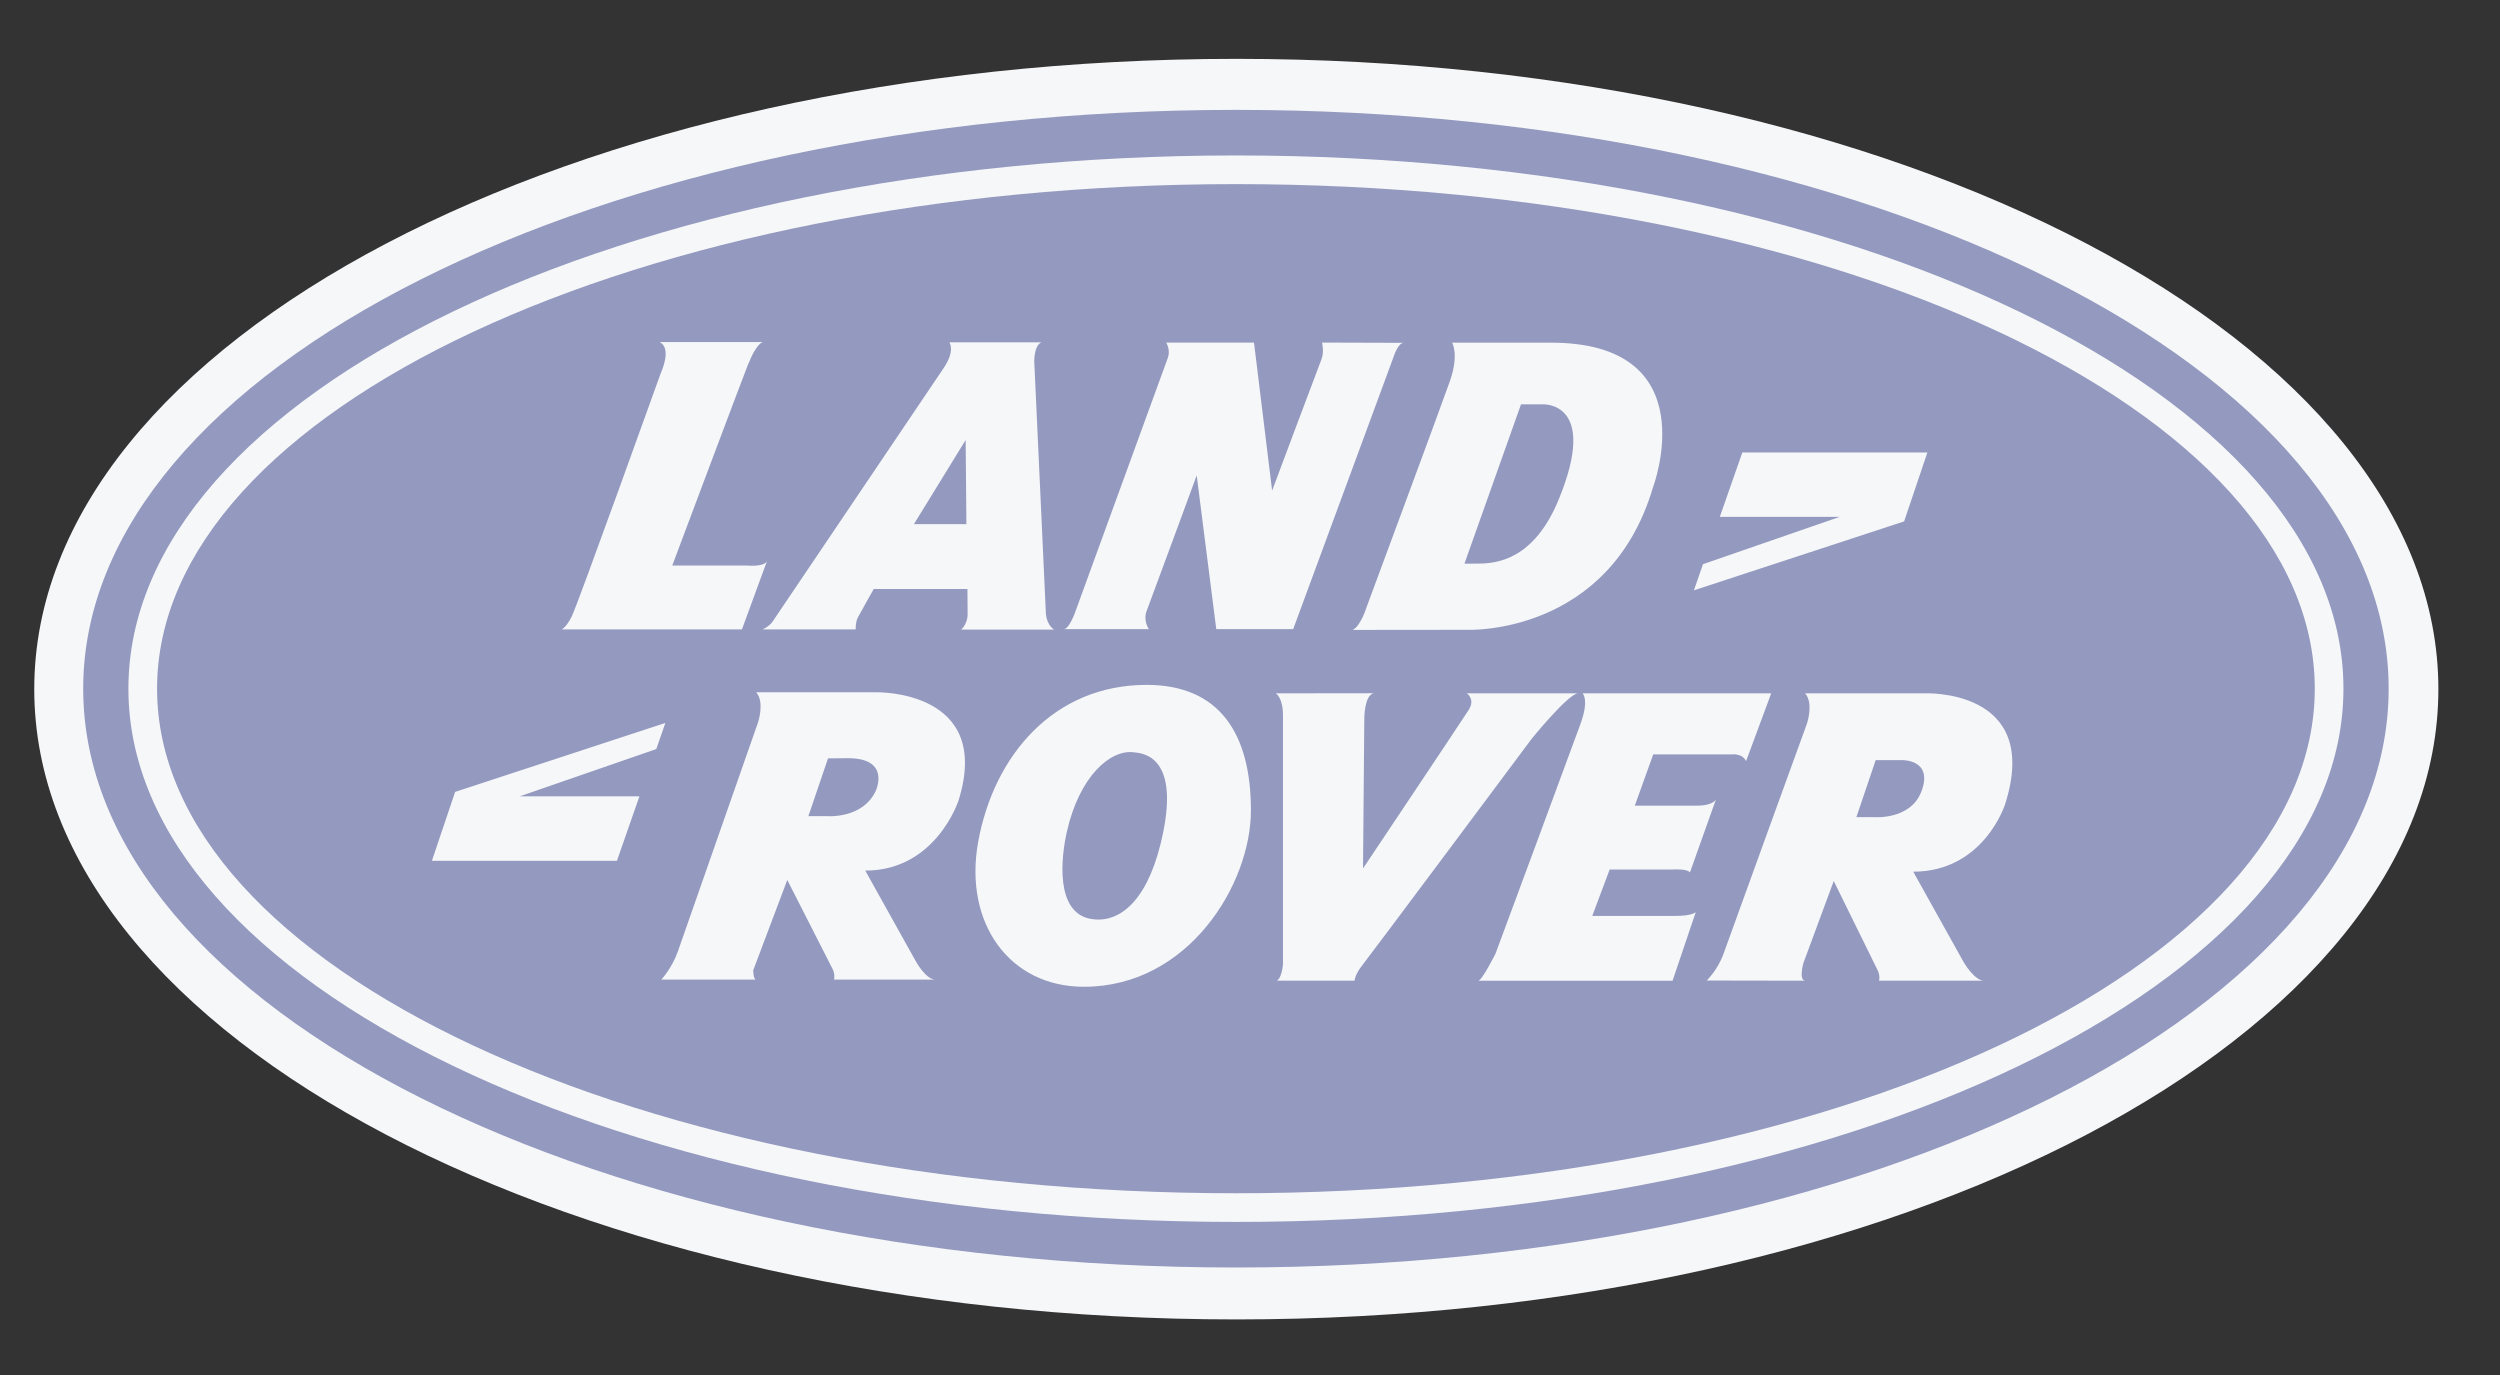 <svg width="100" height="55" viewBox="0 0 100 55" fill="none" xmlns="http://www.w3.org/2000/svg">
<rect x="0" y="0" width="100" height="55" fill="#333333" stroke="none"/>
<path fill-rule="evenodd" clip-rule="evenodd" d="M97.535 27.566C97.535 41.489 76.005 52.777 49.455 52.777C22.897 52.777 1.37 41.489 1.37 27.566C1.37 13.642 22.897 2.354 49.455 2.354C76.005 2.354 97.535 13.642 97.535 27.566Z" fill="#F6F7F9"/>
<path fill-rule="evenodd" clip-rule="evenodd" d="M95.546 27.547C95.546 40.335 74.902 50.7 49.438 50.7C23.972 50.7 3.328 40.335 3.328 27.547C3.328 14.761 23.972 4.395 49.438 4.395C74.902 4.395 95.546 14.761 95.546 27.547ZM49.438 6.218C24.971 6.218 5.136 15.768 5.136 27.547C5.136 39.327 24.971 48.877 49.438 48.877C73.903 48.877 93.738 39.327 93.738 27.547C93.738 15.768 73.904 6.218 49.438 6.218Z" fill="#9499BF"/>
<path fill-rule="evenodd" clip-rule="evenodd" d="M92.591 27.547C92.591 38.695 73.27 47.73 49.438 47.73C25.604 47.73 6.283 38.694 6.283 27.547C6.283 16.401 25.604 7.365 49.438 7.365C73.27 7.365 92.591 16.401 92.591 27.547ZM77.095 18.099H69.693L68.792 20.676H73.583L68.119 22.568L67.757 23.613L76.165 20.856L77.095 18.099ZM29.905 22.622H26.89C26.89 22.622 29.684 15.174 29.909 14.611C30.307 13.614 30.546 13.682 30.546 13.682H26.382C26.896 13.929 26.44 14.901 26.44 14.901C26.44 14.901 23.105 24.189 22.872 24.653C22.64 25.117 22.466 25.176 22.466 25.176H29.678L30.686 22.425C30.599 22.687 29.905 22.622 29.905 22.622ZM42.555 25.164H45.952C45.952 25.164 45.719 24.82 45.864 24.443C46.066 23.919 47.868 19.015 47.868 19.015L48.651 25.164H51.728L55.761 14.226C55.761 14.226 55.926 13.713 56.151 13.713L52.882 13.703C52.882 13.703 52.975 14.08 52.859 14.371C52.743 14.661 50.885 19.624 50.885 19.624L50.16 13.703H46.648C46.648 13.703 46.83 13.993 46.714 14.312C46.62 14.57 42.991 24.529 42.991 24.529C42.991 24.529 42.759 25.164 42.555 25.164ZM58.084 13.707C58.084 13.707 58.373 14.171 57.996 15.245C57.619 16.319 54.658 24.3 54.658 24.3C54.658 24.3 54.425 25.051 54.106 25.197L58.75 25.192C58.75 25.192 64.38 25.4 66.123 19.483C66.123 19.483 68.328 13.649 61.943 13.707H58.084V13.707ZM58.577 22.548C58.577 22.548 58.592 22.544 59.113 22.544C59.903 22.544 61.367 22.37 62.35 19.976C63.966 16.041 61.711 16.174 61.711 16.174H60.84L58.577 22.548ZM17.276 34.432H24.677L25.577 31.854H20.787L26.251 29.963L26.614 28.918L18.205 31.676L17.276 34.432ZM30.246 39.185C30.129 39.185 30.129 38.811 30.129 38.811L31.491 35.199C31.491 35.199 33.186 38.526 33.303 38.758C33.419 38.99 33.36 39.185 33.36 39.185H37.417C37.03 39.185 36.631 38.449 36.631 38.449L34.611 34.824C37.436 34.824 38.34 32.024 38.34 32.024C39.733 27.575 35.044 27.691 35.044 27.691H30.246C30.594 28.078 30.323 28.891 30.323 28.891C30.323 28.891 27.343 37.409 27.111 38.067C26.879 38.724 26.453 39.184 26.453 39.184C26.453 39.184 30.443 39.185 30.246 39.185ZM33.121 30.335L32.335 32.645H33.07C33.07 32.645 34.503 32.771 35.031 31.633C35.031 31.633 35.649 30.328 33.921 30.328C33.543 30.328 33.121 30.335 33.121 30.335ZM72.223 39.228C71.934 39.234 72.135 38.524 72.135 38.524L73.35 35.241C73.35 35.241 74.987 38.57 75.102 38.802C75.219 39.035 75.161 39.227 75.161 39.227H79.362C78.975 39.227 78.549 38.491 78.549 38.491L76.529 34.867C79.355 34.867 80.205 32.168 80.205 32.168C81.689 27.508 76.963 27.733 76.963 27.733H72.203C72.552 28.121 72.282 28.933 72.282 28.933C72.282 28.933 69.177 37.485 68.944 38.143C68.712 38.801 68.267 39.221 68.267 39.221L72.223 39.228ZM74.99 32.686C74.99 32.686 76.412 32.794 76.847 31.681C77.36 30.369 76.079 30.404 76.079 30.404H75.028L74.255 32.686H74.99ZM43.357 39.471C47.544 39.471 50.037 35.363 50.037 32.415C50.037 29.325 48.766 27.395 45.864 27.395C42.162 27.395 39.747 30.205 39.123 33.697C38.551 36.909 40.365 39.471 43.357 39.471ZM43.62 36.754C44.665 36.948 45.813 36.196 46.413 33.794C47.323 30.159 45.647 30.128 45.34 30.091C44.414 29.978 43.176 31.046 42.674 33.271C42.443 34.288 42.199 36.49 43.62 36.754ZM51.031 27.734C51.031 27.734 51.319 27.889 51.319 28.623C51.319 29.358 51.319 38.57 51.319 38.57C51.319 38.57 51.279 39.114 51.074 39.227H54.185C54.185 39.227 54.185 38.995 54.493 38.608C54.803 38.221 61.266 29.553 61.266 29.553C61.266 29.553 62.74 27.733 63.126 27.733H58.673C58.673 27.733 59.022 27.965 58.751 28.391C58.48 28.817 54.521 34.738 54.521 34.738L54.572 28.766C54.572 28.766 54.565 27.809 54.949 27.729L51.031 27.734ZM69.843 30.446L70.849 27.732L63.303 27.732C63.303 27.732 63.574 27.971 63.226 28.939C62.877 29.906 59.82 38.147 59.82 38.147C59.82 38.147 59.279 39.23 59.125 39.23C58.969 39.23 66.902 39.23 66.902 39.23L67.831 36.483C67.831 36.483 67.715 36.638 66.98 36.638C66.243 36.638 63.69 36.638 63.69 36.638L64.387 34.78H66.94C66.94 34.78 67.482 34.742 67.598 34.897L68.643 31.961C68.643 31.961 68.566 32.226 67.869 32.226C67.173 32.226 65.392 32.226 65.392 32.226L66.129 30.176H69.263C69.263 30.176 69.689 30.117 69.843 30.446ZM30.505 25.175H34.227C34.227 25.175 34.215 24.889 34.312 24.704C34.489 24.368 34.951 23.559 34.951 23.559H38.697L38.705 24.569C38.705 24.569 38.724 24.916 38.449 25.185H42.164C42.164 25.185 41.888 25.03 41.837 24.573L41.371 14.473C41.371 14.473 41.351 13.827 41.658 13.692H37.972C37.972 13.692 38.231 14.011 37.737 14.736C37.244 15.462 30.948 24.798 30.948 24.798C30.948 24.798 30.823 25.037 30.505 25.175ZM38.626 17.6L36.557 20.966H38.656L38.626 17.6Z" fill="#9499BF"/>
</svg>
